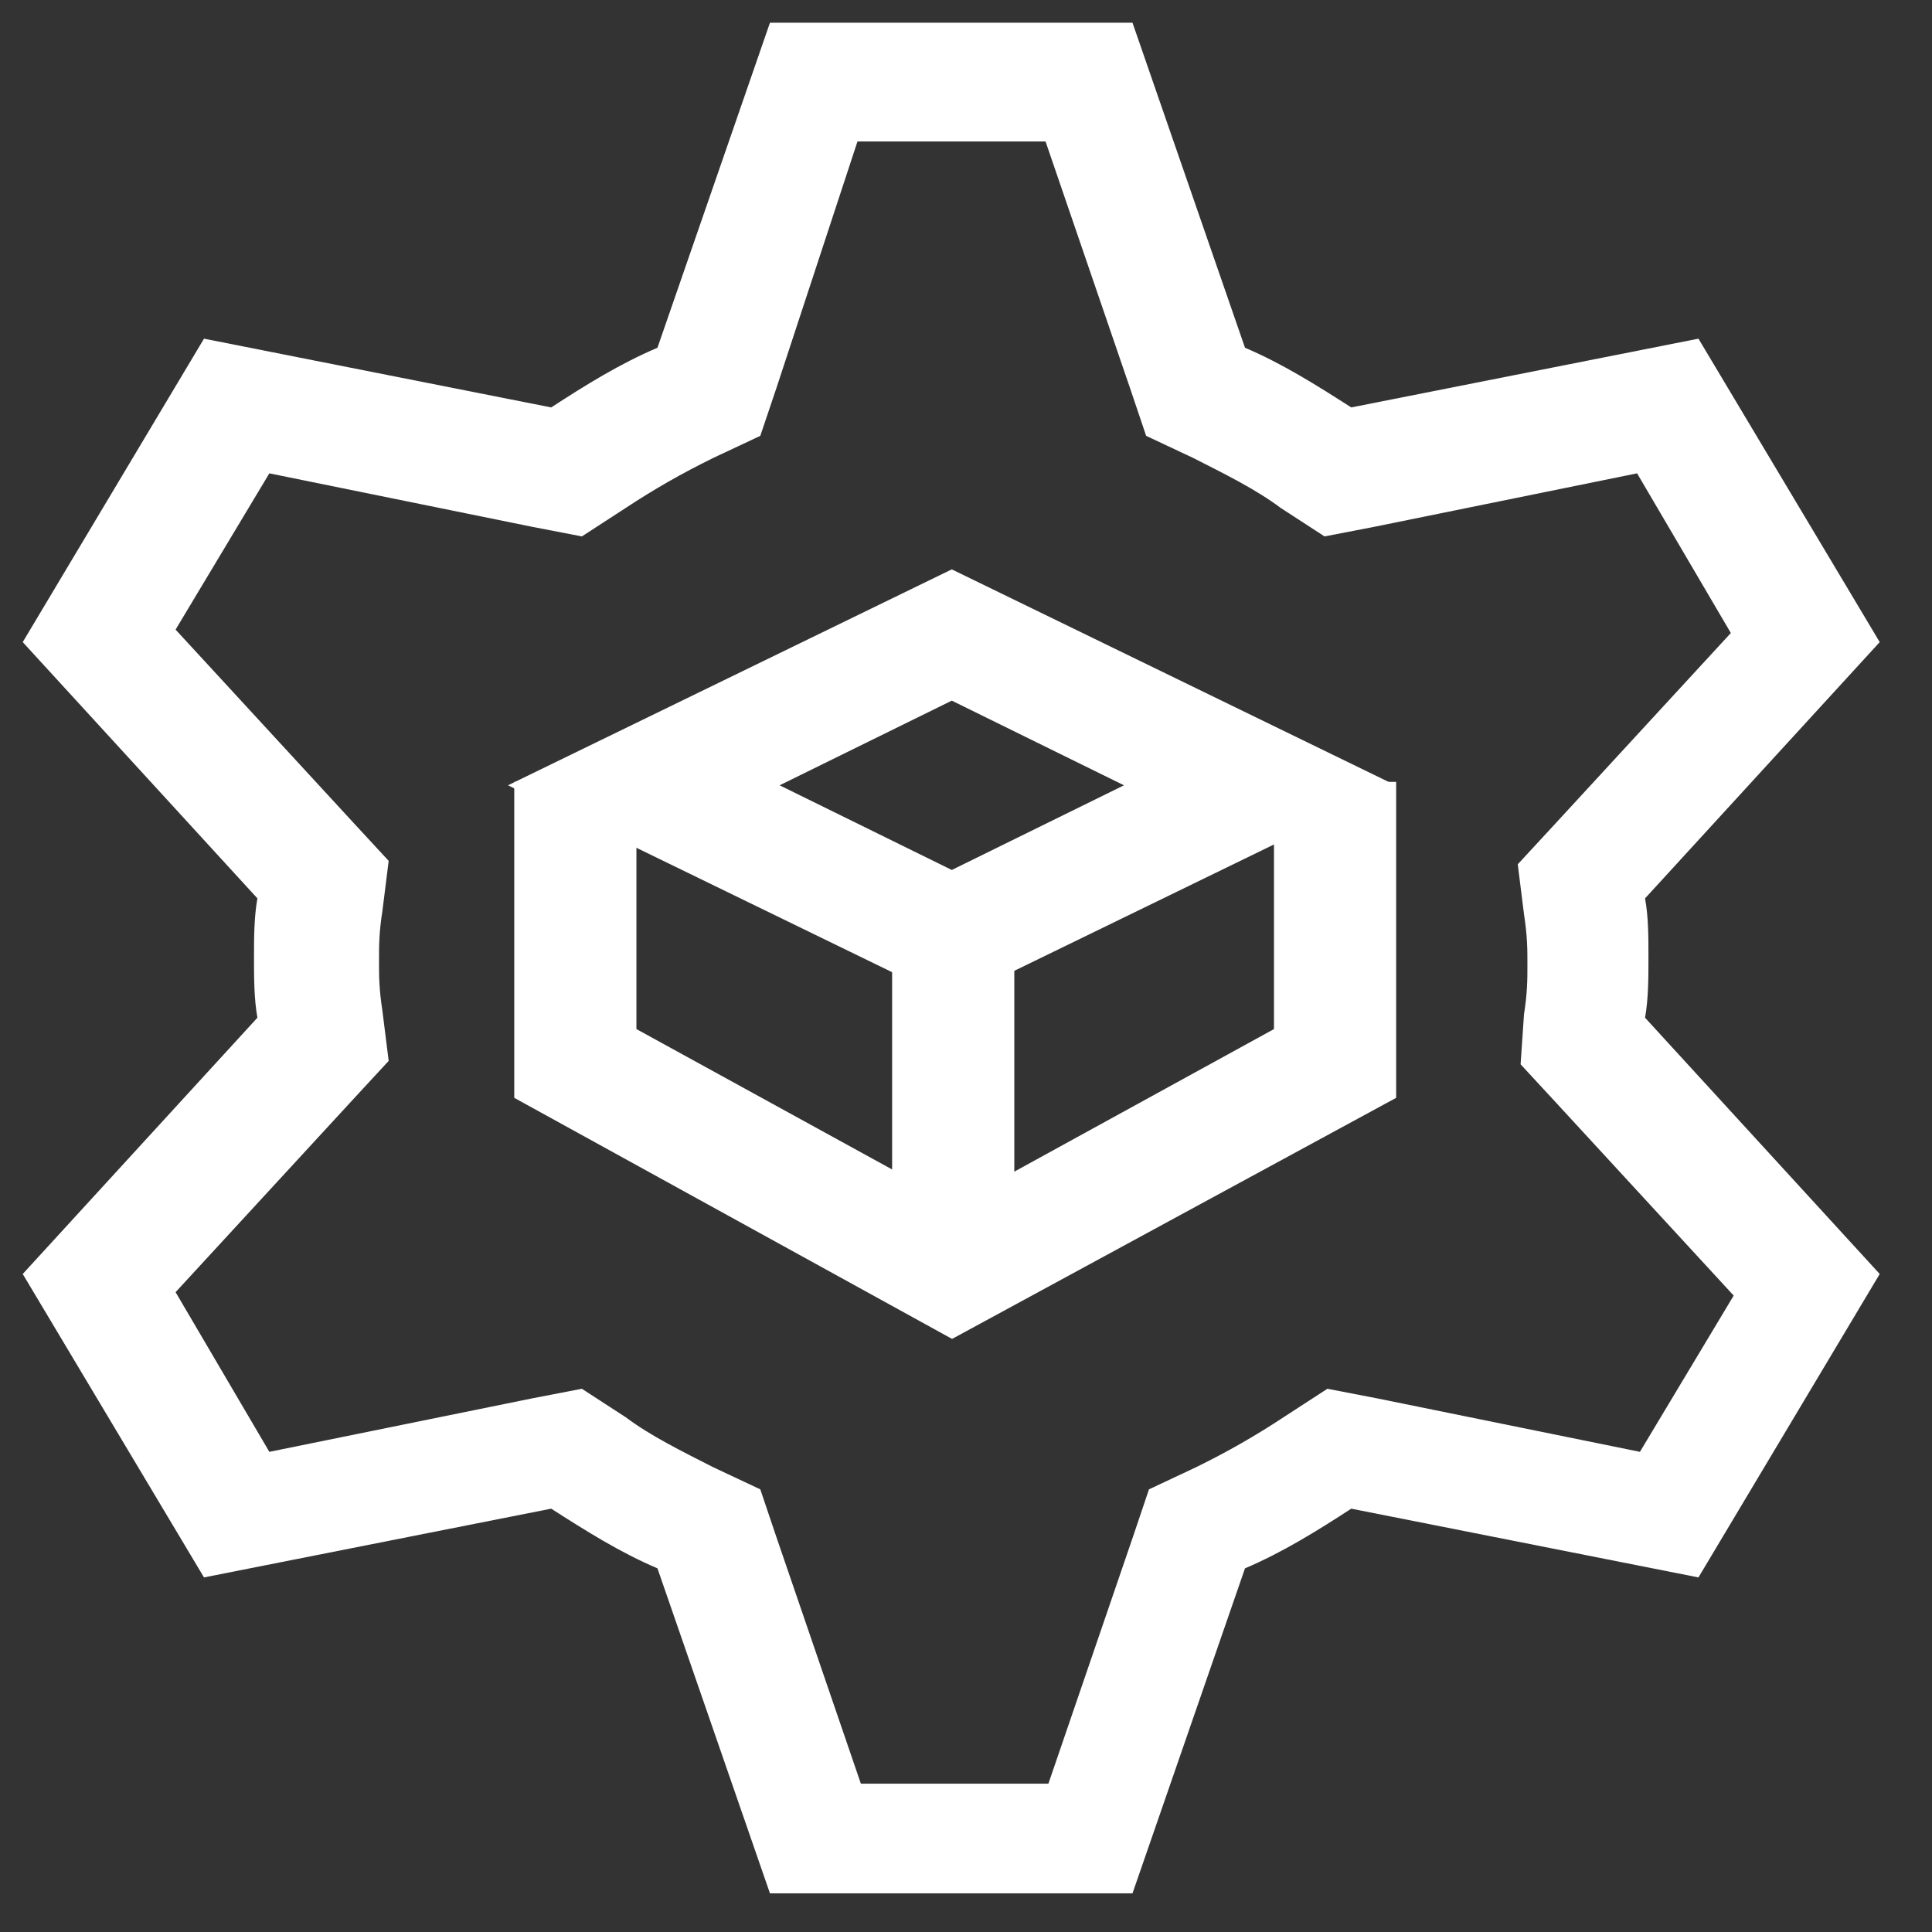 <?xml version="1.0" encoding="UTF-8"?> <svg xmlns="http://www.w3.org/2000/svg" width="34" height="34" viewBox="0 0 34 34" fill="none"><rect x="0" y="0" width="34" height="34" fill="#333333" stroke="none"/><path d="M15.1 2.49H18.4L19.89 6.84L20.17 7.67L21 8.06C21.55 8.34 22.1 8.61 22.54 8.94L23.31 9.44L24.19 9.27L28.81 8.33L30.46 11.14L27.32 14.55L26.71 15.21L26.82 16.09C26.88 16.48 26.88 16.7 26.88 16.97C26.88 17.24 26.88 17.47 26.82 17.85L26.76 18.73L27.37 19.39L30.51 22.8L28.86 25.55L24.24 24.61L23.36 24.44L22.59 24.94C22.09 25.27 21.6 25.55 21.05 25.82L20.22 26.21L19.94 27.04L18.45 31.39H15.15L13.66 27.04L13.38 26.21L12.55 25.82C12 25.54 11.45 25.27 11.01 24.94L10.24 24.44L9.36 24.61L4.74 25.55L3.09 22.74L6.23 19.33L6.84 18.67L6.73 17.79C6.67 17.4 6.67 17.18 6.67 16.91C6.67 16.64 6.67 16.41 6.73 16.03L6.84 15.15L6.23 14.49L3.09 11.08L4.74 8.33L9.36 9.27L10.24 9.44L11.01 8.94C11.51 8.61 12 8.33 12.55 8.06L13.38 7.67L13.66 6.84L15.09 2.49M13.55 0.4L11.57 6.12C10.91 6.4 10.3 6.78 9.7 7.17L3.59 5.96L0.4 11.3L4.53 15.81C4.47 16.14 4.47 16.53 4.47 16.86C4.47 17.19 4.47 17.58 4.53 17.91L0.4 22.42L3.59 27.76L9.7 26.55C10.31 26.94 10.91 27.32 11.57 27.6L13.55 33.32H19.93L21.91 27.6C22.57 27.32 23.18 26.94 23.78 26.55L29.89 27.76L33.08 22.42L28.95 17.91C29.01 17.58 29.01 17.19 29.01 16.86C29.01 16.47 29.01 16.14 28.95 15.81L33.08 11.3L29.89 5.96L23.78 7.17C23.17 6.78 22.57 6.4 21.91 6.12L19.93 0.4H13.55Z" fill="white"></path><path d="M16.75 17.62L8.94 13.82L16.75 10.02L24.56 13.82L16.75 17.62ZM13.72 13.82L16.75 15.31L19.78 13.82L16.75 12.33L13.72 13.82Z" fill="white"></path><path d="M15.7 16.41H17.85V22.41H15.7V16.41Z" fill="white"></path><path d="M16.75 23.56L9.05 19.32V13.76H11.2V18.11L16.81 21.19L22.42 18.11V13.76H24.57V19.32L16.76 23.56H16.75Z" fill="white"></path></svg> 